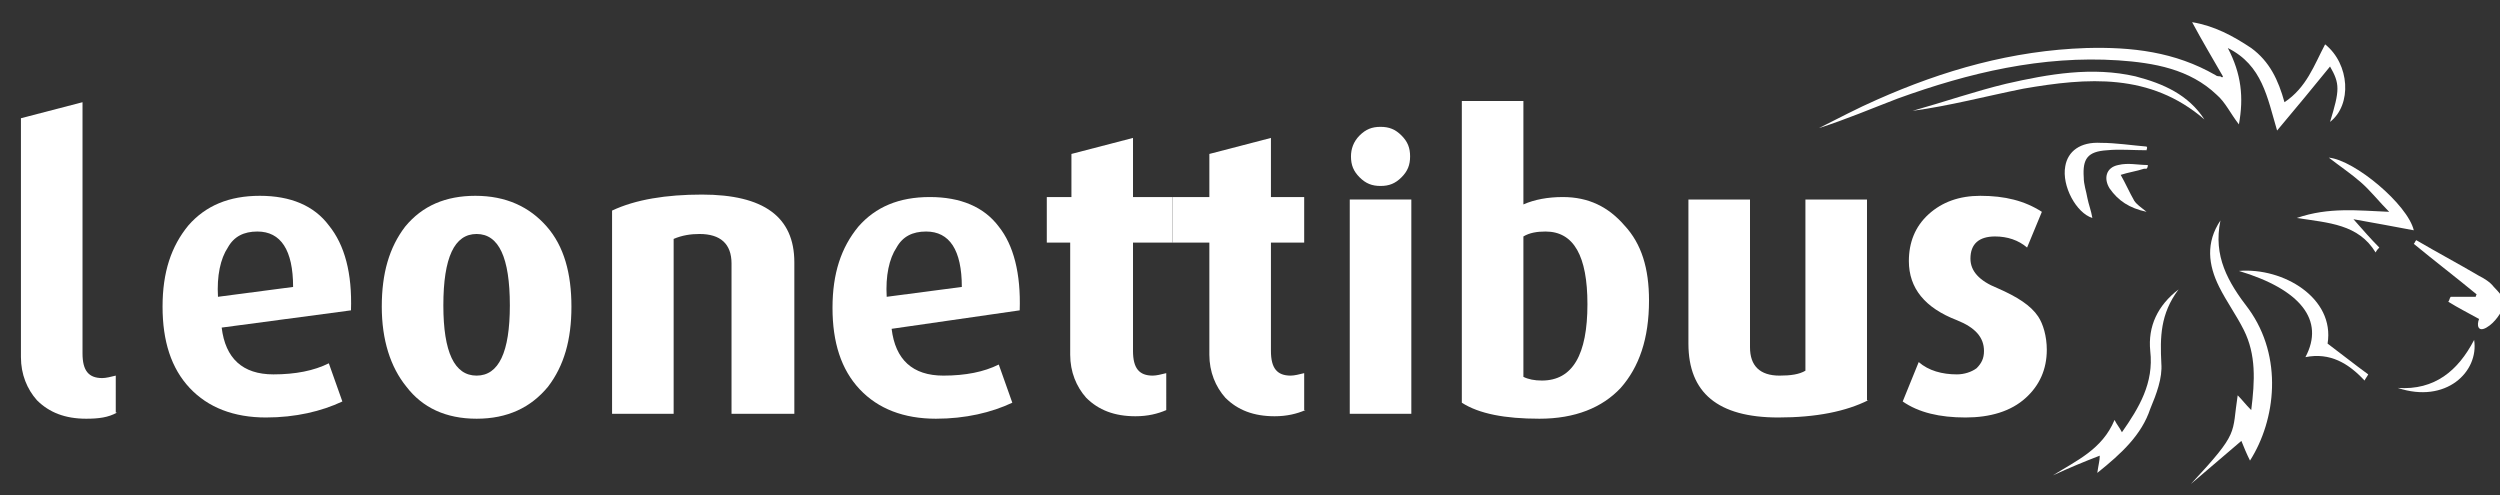 <?xml version="1.0" encoding="utf-8"?>
<!-- Generator: Adobe Illustrator 24.0.3, SVG Export Plug-In . SVG Version: 6.00 Build 0)  -->
<svg version="1.1" id="Ebene_1" xmlns="http://www.w3.org/2000/svg" xmlns:xlink="http://www.w3.org/1999/xlink" x="0px" y="0px"
	 viewBox="0 0 203 40.2" style="enable-background:new 0 0 203 40.2;" xml:space="preserve">
<rect x="0" y="0" width="203" height="40.2" fill="#333333" stroke="none"/>
<style type="text/css">
	.st0{fill:#FFFFFF;}
</style>
<title>fb_white</title>
<g>
	<path class="st0" d="M9.5,33.5C8.8,33.9,8,34,7,34c-1.7,0-3-0.5-4-1.5c-0.8-0.9-1.3-2.1-1.3-3.5v-9.4h0v-3.3h0V9.6l5-1.3v8.1l0,0
		v3.3l0,0v9c0,1.4,0.5,2,1.6,2c0.3,0,0.7-0.1,1.1-0.2V33.5z"/>
	<path class="st0" d="M28.5,25.2L18,26.6c0.3,2.5,1.7,3.8,4.2,3.8c1.8,0,3.3-0.3,4.5-0.9l1.1,3.1c-1.7,0.8-3.8,1.3-6.2,1.3
		c-2.6,0-4.7-0.8-6.2-2.4c-1.5-1.6-2.2-3.8-2.2-6.6c0-2.8,0.7-4.9,2.1-6.6c1.4-1.6,3.3-2.4,5.8-2.4c2.5,0,4.4,0.8,5.6,2.4
		C28,19.9,28.6,22.2,28.5,25.2z M23.8,23.3c0-3-1-4.5-2.9-4.5c-1.1,0-1.9,0.4-2.4,1.3c-0.6,0.9-0.9,2.3-0.8,4L23.8,23.3z"/>
	<path class="st0" d="M46.4,24.9c0,2.7-0.6,4.8-1.9,6.5c-1.4,1.7-3.3,2.6-5.8,2.6c-2.5,0-4.4-0.9-5.7-2.6c-1.3-1.6-2-3.8-2-6.5
		c0-2.7,0.6-4.8,1.9-6.5c1.4-1.7,3.3-2.5,5.7-2.5c2.5,0,4.4,0.9,5.8,2.5C45.8,20,46.4,22.2,46.4,24.9z M41.4,24.8
		c0-3.9-0.9-5.8-2.7-5.8c-1.8,0-2.7,1.9-2.7,5.8c0,3.8,0.9,5.7,2.7,5.7C40.5,30.5,41.4,28.6,41.4,24.8z"/>
	<path class="st0" d="M64.4,33.6h-5V21.4c0-1.6-0.9-2.4-2.6-2.4c-0.7,0-1.4,0.1-2.1,0.4v14.2h-5V17.1c1.9-0.9,4.4-1.3,7.3-1.3
		c5,0,7.5,1.8,7.5,5.5V33.6z"/>
	<path class="st0" d="M82.8,25.2l-10.4,1.5c0.3,2.5,1.7,3.8,4.2,3.8c1.8,0,3.3-0.3,4.5-0.9l1.1,3.1c-1.7,0.8-3.8,1.3-6.2,1.3
		c-2.6,0-4.7-0.8-6.2-2.4c-1.5-1.6-2.2-3.8-2.2-6.6c0-2.8,0.7-4.9,2.1-6.6c1.4-1.6,3.3-2.4,5.8-2.4c2.5,0,4.4,0.8,5.6,2.4
		C82.3,19.9,82.9,22.2,82.8,25.2z M78.1,23.3c0-3-1-4.5-2.9-4.5c-1.1,0-1.9,0.4-2.4,1.3c-0.6,0.9-0.9,2.3-0.8,4L78.1,23.3z"/>
	<g>
		<path class="st0" d="M114.5,12.7c0,0.7-0.2,1.2-0.7,1.7c-0.5,0.5-1,0.7-1.7,0.7s-1.2-0.2-1.7-0.7c-0.5-0.5-0.7-1-0.7-1.7
			c0-0.6,0.2-1.2,0.7-1.7c0.5-0.5,1-0.7,1.7-0.7s1.2,0.2,1.7,0.7C114.3,11.5,114.5,12,114.5,12.7z"/>
		<rect x="109.6" y="16.2" class="st0" width="5" height="17.4"/>
	</g>
	<path class="st0" d="M133.9,24.4c0,3.1-0.8,5.4-2.3,7.1c-1.5,1.6-3.7,2.5-6.6,2.5c-2.8,0-4.9-0.4-6.3-1.3V8.2h5v8.4
		c0.9-0.4,2-0.6,3.2-0.6c2.1,0,3.7,0.8,5,2.3C133.3,19.8,133.9,21.8,133.9,24.4z M128.9,24.7c0-3.9-1.1-5.9-3.4-5.9
		c-0.7,0-1.3,0.1-1.8,0.4v11.4c0.4,0.2,0.9,0.3,1.5,0.3C127.7,30.9,128.9,28.8,128.9,24.7z"/>
	<path class="st0" d="M151.7,32.5c-1.8,0.9-4.2,1.4-7.3,1.4c-4.9,0-7.3-2-7.3-6V16.2h5v12c0,1.5,0.8,2.3,2.4,2.3
		c0.9,0,1.6-0.1,2.1-0.4V16.2h5V32.5z"/>
	<path class="st0" d="M166.2,28.4c0,1.6-0.6,2.9-1.7,3.9c-1.2,1.1-2.9,1.6-4.9,1.6c-2.1,0-3.8-0.4-5.1-1.3l1.3-3.2
		c0.8,0.7,1.9,1,3.1,1c0.6,0,1.2-0.2,1.6-0.5c0.4-0.4,0.6-0.8,0.6-1.4c0-1.1-0.7-1.9-2.2-2.5c-2.6-1-3.9-2.6-3.9-4.8
		c0-1.5,0.5-2.8,1.6-3.8s2.5-1.5,4.2-1.5c2,0,3.6,0.4,5,1.3l-1.2,2.9c-0.7-0.6-1.6-0.9-2.6-0.9c-1.3,0-2,0.6-2,1.8
		c0,1,0.7,1.8,2.2,2.4c1.6,0.7,2.7,1.4,3.3,2.3C165.9,26.3,166.2,27.3,166.2,28.4z"/>
	<path class="st0" d="M94.7,33.3c-0.7,0.3-1.5,0.5-2.5,0.5c-1.7,0-3-0.5-4-1.5c-0.8-0.9-1.3-2.1-1.3-3.5v-9.1h-1.9V16H87v-3.5l5-1.3
		V16h3.2v3.7h-3.2v8.8c0,1.4,0.5,2,1.6,2c0.3,0,0.7-0.1,1.1-0.2V33.3z"/>
	<path class="st0" d="M106,33.3c-0.7,0.3-1.5,0.5-2.5,0.5c-1.7,0-3-0.5-4-1.5c-0.8-0.9-1.3-2.1-1.3-3.5v-9.1h-3V16h3v-3.5l5-1.3V16
		h2.7v3.7h-2.7v8.8c0,1.4,0.5,2,1.6,2c0.3,0,0.7-0.1,1.1-0.2V33.3z"/>
</g>
<g>
	<path class="st0" d="M180.5,6.2c-0.8-1.4-1.7-2.9-2.5-4.4c1.8,0.3,3.3,1.1,4.8,2.1c1.5,1.1,2.2,2.6,2.7,4.4c1.8-1.2,2.4-3,3.3-4.7
		c2,1.6,2.2,4.9,0.4,6.3c0.8-2.6,0.8-3.1,0-4.5c-1.3,1.6-2.7,3.3-4.3,5.2c-0.8-2.7-1.2-5.3-4-6.7c1.1,2.1,1.3,4,0.9,6.2
		c-0.7-0.9-1.1-1.8-1.8-2.4c-2.2-2.1-5.1-2.6-8-2.8c-6.2-0.4-12.1,1-17.9,3.1c-2.1,0.8-4.2,1.7-6.4,2.4c1.6-0.8,3.1-1.6,4.7-2.3
		c5.4-2.4,11-4,17-4.2c3.7-0.1,7.2,0.3,10.5,2.2c0.1,0.1,0.3,0.1,0.4,0.1C180.4,6.3,180.5,6.3,180.5,6.2z"/>
	<path class="st0" d="M182.7,37.4c-0.3-0.6-0.5-1.1-0.7-1.6c-1.4,1.2-2.7,2.3-4.1,3.5c4-4.3,3.3-4,3.8-7.2c0.4,0.4,0.6,0.7,1.1,1.2
		c0.3-2.4,0.4-4.5-0.6-6.5c-0.6-1.2-1.4-2.3-2-3.5c-0.9-1.8-1.1-3.6,0.1-5.4c-0.6,2.9,0.6,5,2.3,7.2C185.4,29,184.8,34.1,182.7,37.4
		z"/>
	<path class="st0" d="M170.3,38.4c0.1-0.7,0.2-1,0.2-1.4c-1.3,0.5-2.5,1-3.8,1.6c1.9-1.2,4-2.1,5-4.5c0.2,0.4,0.4,0.6,0.6,1
		c1.4-2,2.6-4,2.3-6.6c-0.2-2,0.6-3.7,2.3-5c-1.5,2-1.5,3.9-1.4,6c0.1,1.2-0.4,2.5-0.9,3.7C173.9,35.3,172.3,36.8,170.3,38.4z"/>
	<path class="st0" d="M196,18.7c-1.6-0.3-3.2-0.6-4.9-0.9c0.8,0.9,1.4,1.6,2.1,2.3c-0.1,0.1-0.2,0.2-0.3,0.4
		c-1.4-2.3-3.8-2.4-6.4-2.8c2.6-0.9,5-0.6,7.5-0.5c-0.8-0.8-1.5-1.7-2.3-2.4c-0.8-0.7-1.7-1.3-2.6-2C191.2,13,195.5,16.6,196,18.7z"
		/>
	<path class="st0" d="M201.1,23.9c-1.7-1.4-3.4-2.7-5.1-4.1c0.1-0.1,0.1-0.2,0.2-0.3c1.7,1,3.4,1.9,5.1,2.9c0.4,0.2,0.9,0.5,1.2,0.9
		c0.4,0.4,1,1.1,0.9,1.4c-0.3,0.7-0.8,1.5-1.5,1.9c-0.7,0.4-0.8-0.2-0.6-0.7c-0.9-0.5-1.7-0.9-2.5-1.4c0.1-0.1,0.1-0.3,0.2-0.4
		c0.7,0,1.4,0,2.1,0C201,24.2,201,24.1,201.1,23.9z"/>
	<path class="st0" d="M179,9.7c-4.4-3.8-9.5-3.4-14.7-2.5c-3,0.6-6,1.4-9,1.8c2.5-0.7,5.1-1.6,7.6-2.2c3.5-0.8,7-1.4,10.5-0.6
		C175.7,6.8,177.7,7.7,179,9.7z"/>
	<path class="st0" d="M189,27.9c1.2,0.9,2.2,1.7,3.3,2.5c-0.1,0.2-0.2,0.3-0.3,0.5c-1.3-1.4-2.8-2.3-4.8-1.9c1.6-3-0.4-5.5-5.4-7
		C185.4,21.7,189.6,24.2,189,27.9z"/>
	<path class="st0" d="M174.3,12.2c-1.1,0-2.2-0.1-3.2,0c-1.6,0.1-2,0.7-1.9,2.2c0,0.6,0.2,1.1,0.3,1.7c0.1,0.5,0.3,1,0.4,1.6
		c-1.3-0.4-2.5-2.6-2.2-4.2c0.2-1.2,1.2-2,2.9-1.9c1.2,0,2.5,0.2,3.7,0.3C174.4,12,174.3,12.1,174.3,12.2z"/>
	<path class="st0" d="M200.9,27.6c0.4,2.6-2.3,5.2-6.2,3.9C197.7,31.7,199.6,30.1,200.9,27.6z"/>
	<path class="st0" d="M174.3,13.7c-0.1,0-0.2,0-0.2,0c-0.6,0.2-1.3,0.3-1.9,0.5c0.4,0.7,0.7,1.4,1.1,2.1c0.2,0.3,0.5,0.5,1,0.9
		c-1.4-0.3-2.3-0.9-3-1.9c-0.5-0.8-0.3-1.7,0.7-1.9c0.8-0.2,1.6,0,2.4,0C174.4,13.5,174.4,13.6,174.3,13.7z"/>
</g>
</svg>
